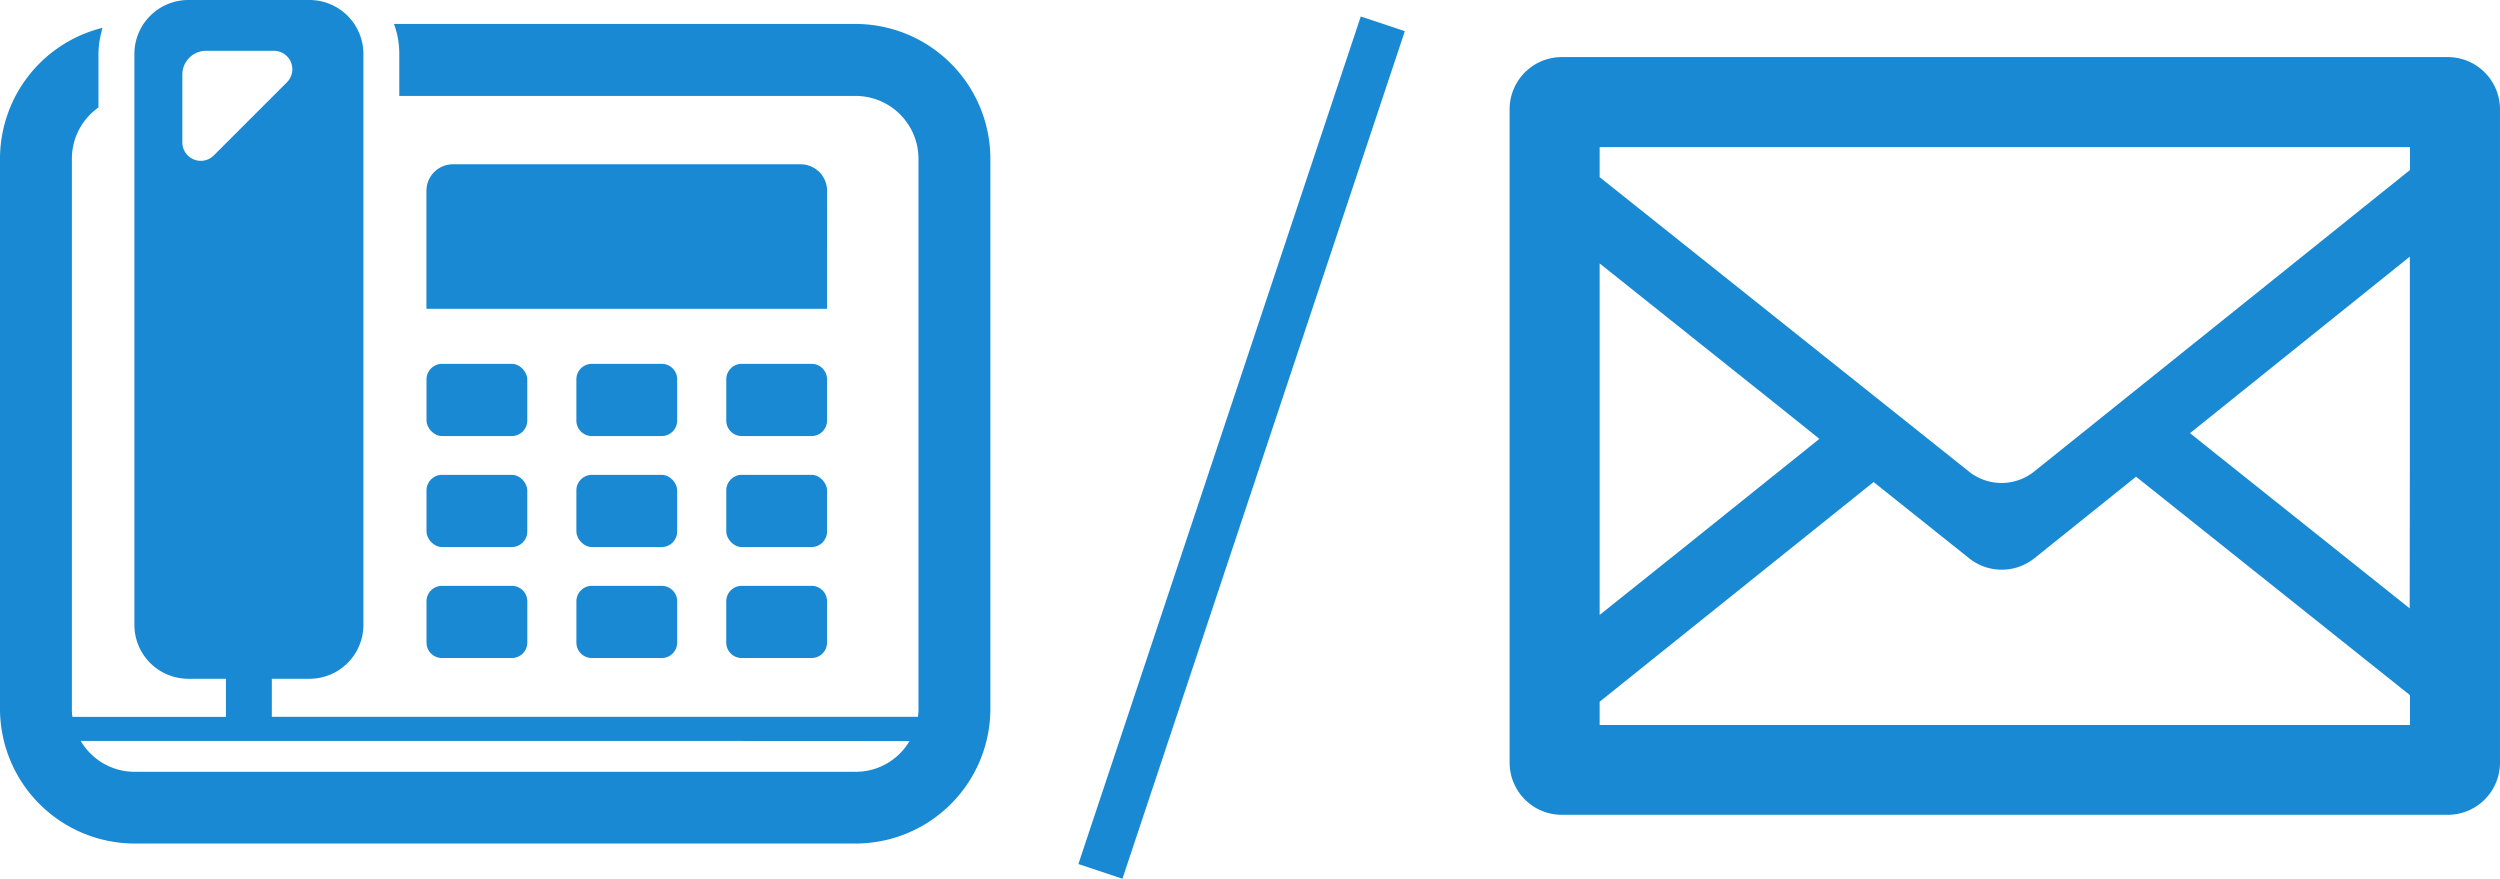 <svg xmlns="http://www.w3.org/2000/svg" xmlns:xlink="http://www.w3.org/1999/xlink" width="130.86" height="45.995" viewBox="0 0 130.86 45.995">
  <defs>
    <clipPath id="clip-path">
      <rect id="長方形_285" data-name="長方形 285" width="130.86" height="45.995" transform="translate(0 0)" fill="#1889d2"/>
    </clipPath>
  </defs>
  <g id="アイコン" transform="translate(0 0)">
    <g id="グループ_253" data-name="グループ 253" clip-path="url(#clip-path)">
      <path id="パス_1169" data-name="パス 1169" d="M128.125,2.988H81.753a2.734,2.734,0,0,0-2.734,2.734V39.917a2.734,2.734,0,0,0,2.734,2.734h46.372a2.734,2.734,0,0,0,2.734-2.734V5.722a2.734,2.734,0,0,0-2.734-2.734M83.732,36.731q7.17-5.751,14.339-11.5l5,3.99a2.735,2.735,0,0,0,3.417,0l5.321-4.269q7.17,5.716,14.338,11.435v1.561H83.732Zm42.4-4.886q-4.737-3.778-9.476-7.555l-2.023-1.617q5.754-4.622,11.508-9.241V24.785ZM126.146,7.7V8.9q-9.831,7.89-19.666,15.779a2.734,2.734,0,0,1-3.416.005Q93.4,16.98,83.732,9.274V7.7h42.414ZM95.234,22.972l-7.088,5.687-4.414,3.529v-18.4q4.717,3.765,9.436,7.527Z" fill="#1889d2"/>
      <path id="パス_1170" data-name="パス 1170" d="M43.293,9.989A1.387,1.387,0,0,0,41.907,8.6h-18.2a1.387,1.387,0,0,0-1.386,1.386v6.177h20.97Z" fill="#1889d2"/>
      <path id="パス_1171" data-name="パス 1171" d="M44.785,1.254H26.893l-6.254,0v0h-.016A4.477,4.477,0,0,1,20.9,2.822v2.2H44.785a3.291,3.291,0,0,1,3.292,3.291V37.1a2.335,2.335,0,0,1-.031.42H14.228V35.53H16.2a2.823,2.823,0,0,0,2.822-2.822V2.822A2.825,2.825,0,0,0,16.2,0H9.857A2.825,2.825,0,0,0,7.035,2.822V32.708A2.823,2.823,0,0,0,9.857,35.53h1.969v1.994H3.793a2.335,2.335,0,0,1-.031-.42V8.308A3.288,3.288,0,0,1,5.154,5.624v-2.8A4.681,4.681,0,0,1,5.3,1.713c.022-.078.033-.161.061-.236l-.008,0,0-.018A7.067,7.067,0,0,0,0,8.308V37.1a7.06,7.06,0,0,0,7.054,7.054H44.785A7.061,7.061,0,0,0,51.84,37.1V8.308a7.066,7.066,0,0,0-7.055-7.054M11.193,8.133A.957.957,0,0,1,10.7,8.4l-.036.007a.968.968,0,0,1-1.12-.955V3.9a1.245,1.245,0,0,1,1.242-1.241h3.55a.966.966,0,0,1,.683,1.649ZM44.785,40.4H7.054a3.272,3.272,0,0,1-2.828-1.618H33.15l14.458.008a3.266,3.266,0,0,1-2.823,1.61" fill="#1889d2"/>
      <rect id="長方形_278" data-name="長方形 278" width="5.275" height="3.78" rx="0.81" transform="translate(22.325 19.045)" fill="#1889d2"/>
      <path id="長方形_279" data-name="長方形 279" d="M.81,0H4.466a.81.81,0,0,1,.81.81V2.969a.811.811,0,0,1-.811.811H.81A.81.81,0,0,1,0,2.97V.81A.81.81,0,0,1,.81,0Z" transform="translate(30.17 19.045)" fill="#1889d2"/>
      <path id="長方形_280" data-name="長方形 280" d="M.81,0H4.465a.81.81,0,0,1,.81.81V2.969a.811.811,0,0,1-.811.811H.81A.81.81,0,0,1,0,2.97V.81A.81.81,0,0,1,.81,0Z" transform="translate(38.016 19.045)" fill="#1889d2"/>
      <rect id="長方形_281" data-name="長方形 281" width="5.275" height="3.78" rx="0.81" transform="translate(22.325 24.855)" fill="#1889d2"/>
      <rect id="長方形_282" data-name="長方形 282" width="5.276" height="3.78" rx="0.81" transform="translate(30.17 24.855)" fill="#1889d2"/>
      <rect id="長方形_283" data-name="長方形 283" width="5.275" height="3.78" rx="0.81" transform="translate(38.016 24.855)" fill="#1889d2"/>
      <path id="パス_1172" data-name="パス 1172" d="M26.791,30.665H23.135a.81.81,0,0,0-.81.81v2.16a.81.81,0,0,0,.81.809h3.656a.81.81,0,0,0,.81-.809v-2.16a.81.81,0,0,0-.81-.81" fill="#1889d2"/>
      <path id="パス_1173" data-name="パス 1173" d="M34.636,30.665H30.981a.81.81,0,0,0-.81.81v2.16a.809.809,0,0,0,.81.809h3.655a.81.81,0,0,0,.81-.809v-2.16a.81.81,0,0,0-.81-.81" fill="#1889d2"/>
      <path id="パス_1174" data-name="パス 1174" d="M42.481,30.665H38.825a.81.81,0,0,0-.81.81v2.16a.81.81,0,0,0,.81.809h3.656a.81.81,0,0,0,.81-.809v-2.16a.81.81,0,0,0-.81-.81" fill="#1889d2"/>
      <rect id="長方形_284" data-name="長方形 284" width="46.761" height="2.43" transform="translate(56.447 45.228) rotate(-71.573)" fill="#1889d2"/>
    </g>
  </g>
</svg>
